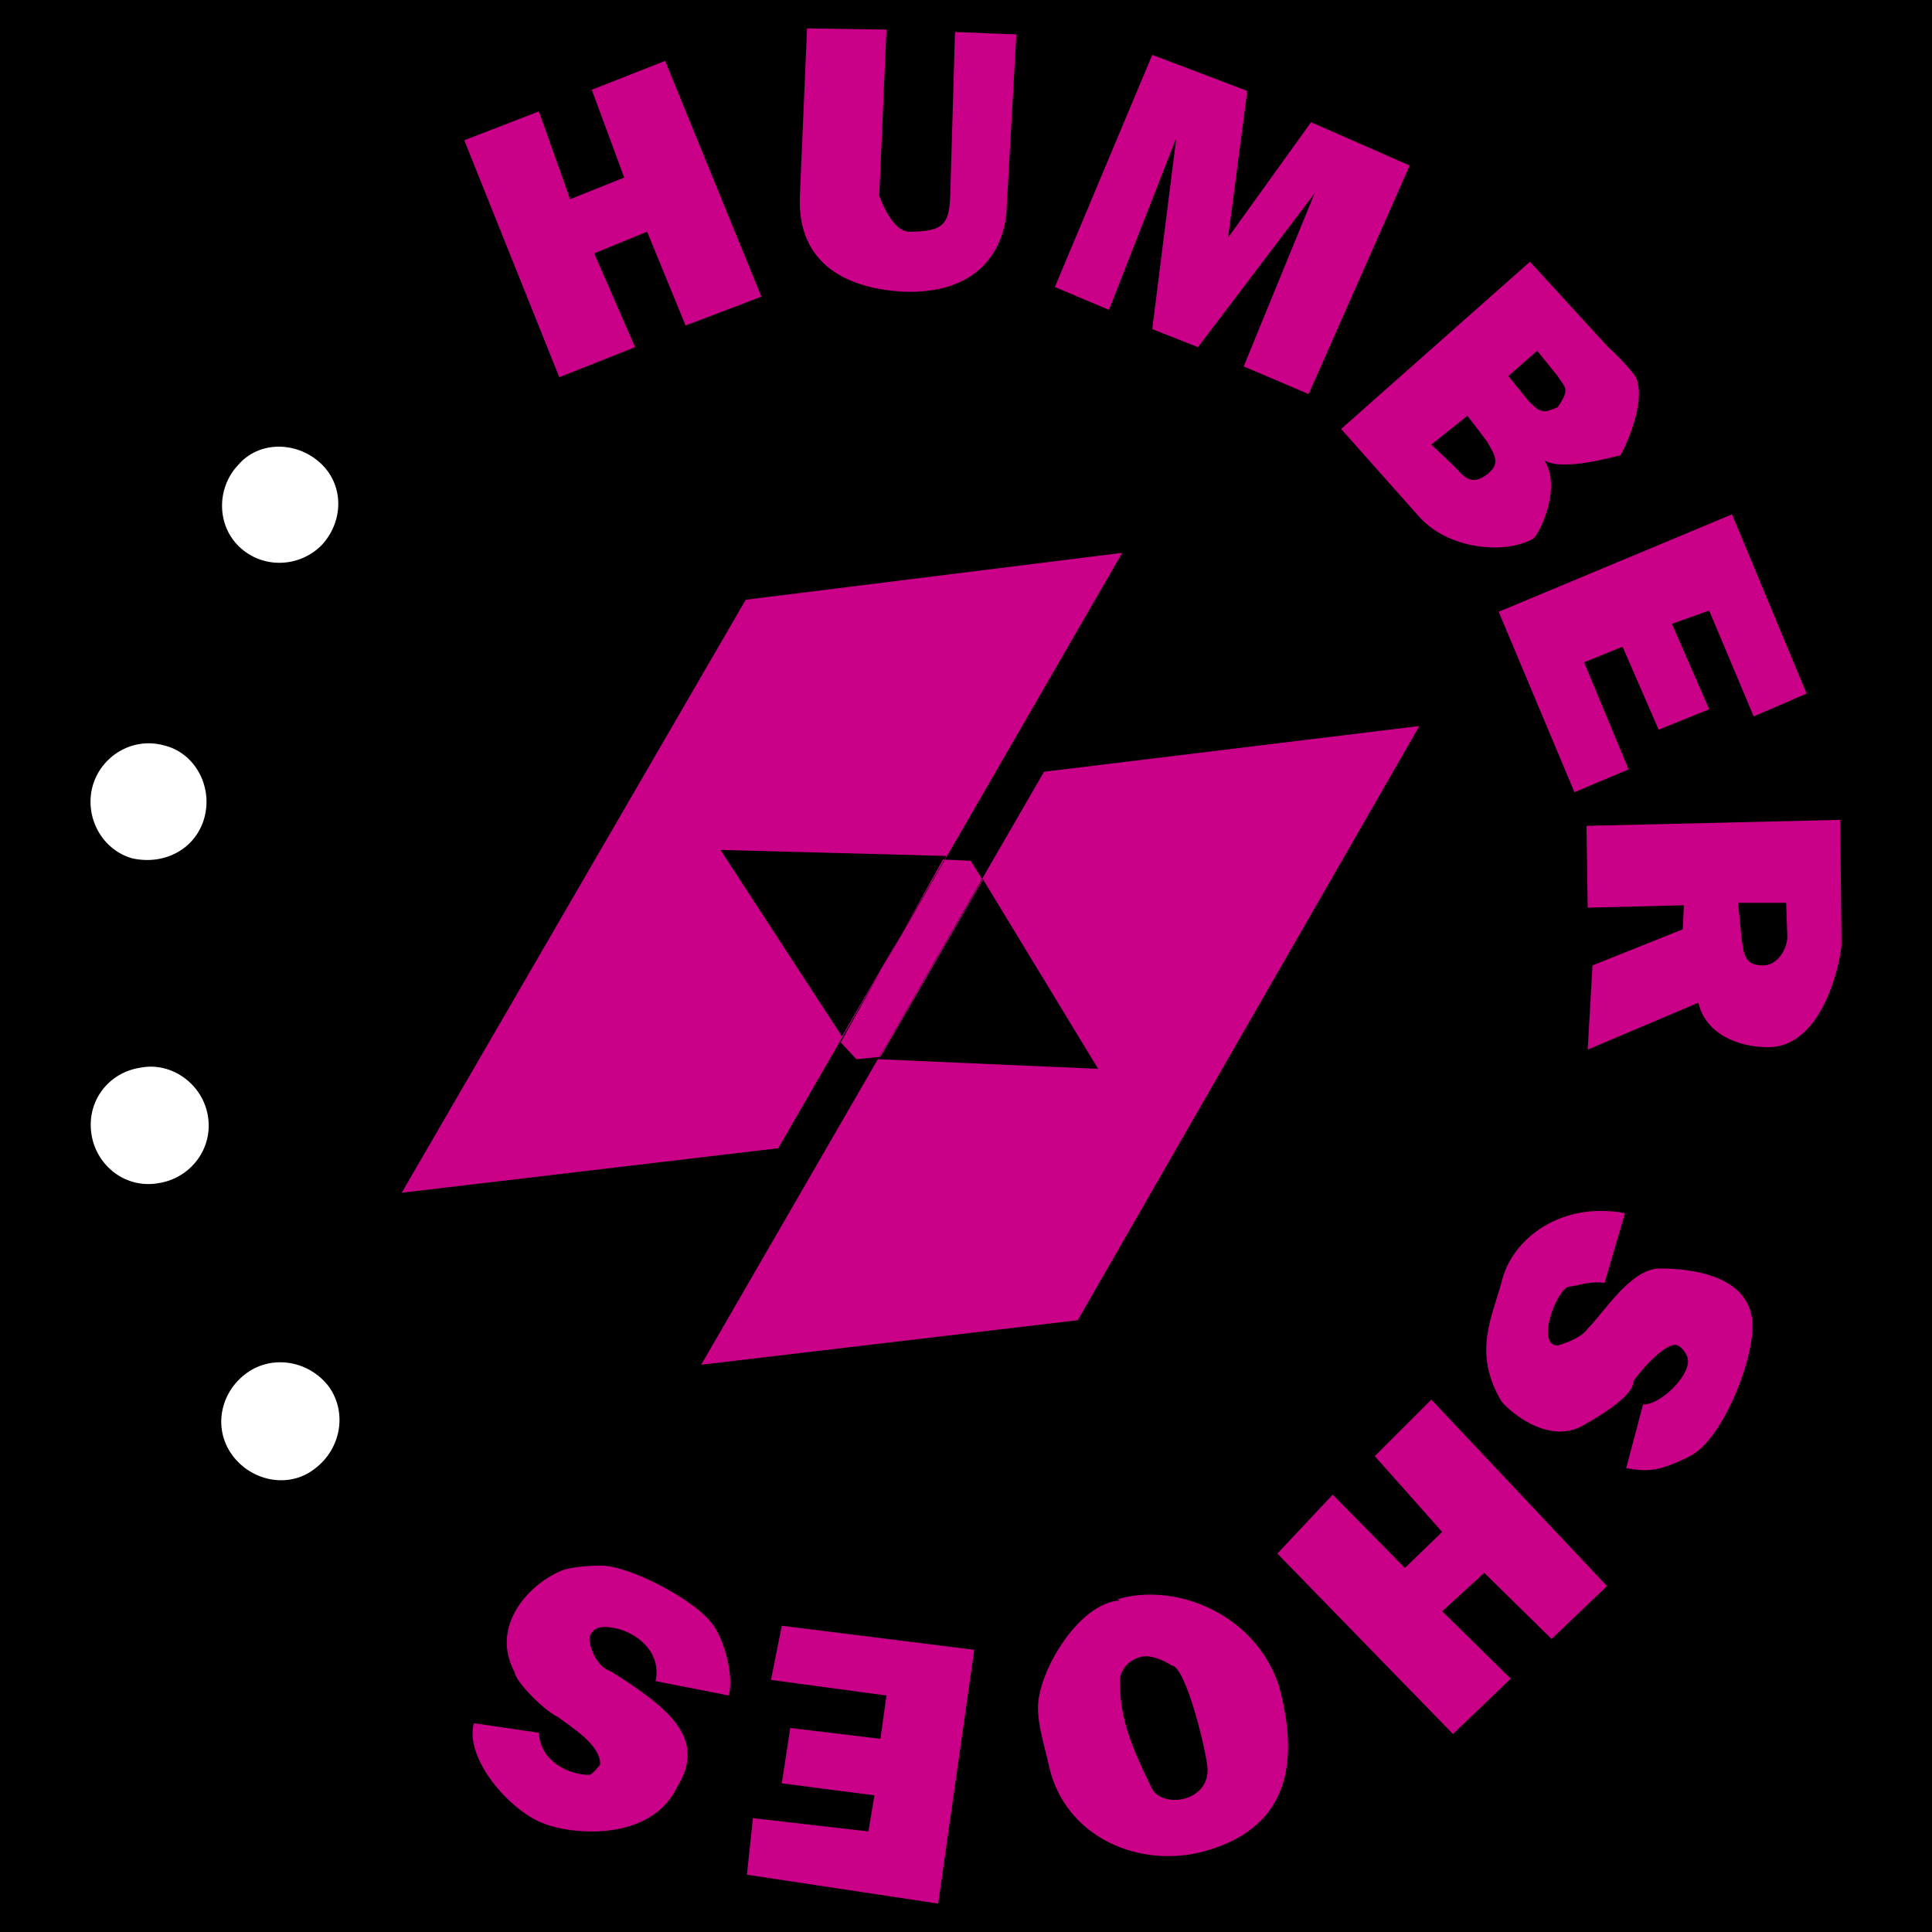 <svg xmlns="http://www.w3.org/2000/svg" width="2500" height="2500" viewBox="0 0 192.756 192.756"><g fill-rule="evenodd" clip-rule="evenodd"><path d="M0 0h192.756v192.756H0V0z"/><path d="M94.081 85.758l2.76.12 1.2 1.92-10.2 17.642-2.4.238-1.561-1.68 10.201-18.24zM74.4 59.836l37.561-4.68-34.321 59.403-37.561 4.439L74.4 59.836zm20.041 25.562l-10.44 18-12.121-18.6 22.561.6zm9.721-8.4l37.441-4.561-34.082 59.282-37.561 4.441 34.202-59.162zm-6.121 10.68l-10.44 18 21.961.961-11.521-18.961zM55.8 37.636l-9.48-23.641 7.44-2.88 3.12 8.76 5.4-2.16-3.24-8.76 7.32-2.88 9.601 23.521-7.561 2.88-3.84-9.36-5.28 2.16 4.08 9.36-7.56 3zM80.521 2.834l7.92.12-.72 16.561s1.2 3.601 3 3.601c3.36 0 3.96-.72 4.08-3.48l.479-16.44 6.122.24-.961 17.161c0 1.8-.84 8.64-9.96 8.52-6-.24-10.92-2.76-10.681-9.48l.721-16.803zm24.721 25.802l9.719-23.161 9.48 3.6-1.92 14.641 8.281-11.521 9.84 4.32-10.08 22.801-6.48-2.76 7.08-17.281-11.641 15.36-4.561-1.8 2.4-19.081-6.719 17.161-5.399-2.279zm28.561 14.16l18.84-16.681 7.801 8.52c1.08.96 2.4 2.4 2.76 3 1.201 2.52-1.439 7.8-1.561 7.8-.238 0-5.76 1.68-7.559.48 1.799 2.88-.602 7.44-1.08 7.8-2.881 1.68-8.641 1.08-11.521-2.28l-7.68-8.639zm9 1.56l2.4 2.28c.959 1.08 1.68 1.8 3.119.72 1.441-1.08.842-1.92 0-3.36l-1.92-2.52-3.599 2.88zm7.679-6.84l2.041 2.52c1.199 1.2 1.439 1.2 2.881.6 1.318-1.92.719-1.92 0-3.12l-2.041-2.521-2.881 2.521zm-.959 23.521l23.281-9.72 7.439 17.88-5.279 2.28-4.441-10.56-3.719 1.32 3.719 8.521-5.039 2.04-3.602-8.28-3.84 1.56 4.441 10.68-5.4 2.28-7.56-18.001zm8.76 21.36l25.32-.6.121 12.36c0 1.32-1.68 10.321-7.32 10.321-3 0-6.24-1.32-6.961-4.439l-11.039 4.68.479-8.4 9-3.6.121-2.4-9.6.24-.121-8.162zm20.041 11.041l-.119-3.36h-4.801l.359 3.601c.24 1.68.359 2.64 2.16 2.64 1.44-.001 2.401-1.681 2.401-2.881zM160.084 128c-1.561-.24-2.881.359-3.48.359-1.199 0-3.48 5.881-1.199 5.881 0 0 2.279-.602 3-1.68 1.68-1.682 4.318-6.002 7.199-6.002 3.48 0 9.24.842 9.24 5.762 0 3.84-3.119 11.4-6.24 12.959-3.119 1.561-4.199 1.561-6.359 1.201l1.68-6.361c1.68.121 4.92-3 4.439-4.68-.119-.359-.48-.961-.959-1.199-1.201-.602-4.441 3.359-4.441 3.6 0 1.561-4.08 3.84-4.92 4.32-3.6 2.16-7.68-1.561-8.279-2.4-2.881-4.92-.84-8.4.119-12.121 1.08-4.08 5.881-7.799 12.24-6.6l-2.04 6.961zm-17.281 11.641l17.521 18.6-5.521 5.279-6.719-6.6-4.201 3.84 6.84 6.721-5.76 5.52-17.52-18 5.52-5.879 7.199 7.318 3.721-3.6-6.721-7.561 5.641-5.638zm-29.041 25.679c-1.32.361-2.039 1.441-2.039 2.4 0 4.08 1.439 7.08 3.238 10.801 1.201 1.92 5.521 1.199 5.521-1.92 0-1.441-2.16-10.441-3.6-10.441-.12-.119-1.921-1.199-3.12-.84zm-2.28-5.759c5.52-1.68 13.561 1.199 16.08 8.52 1.92 6.961 1.561 14.041-7.201 16.561-6.6 1.92-14.16-1.318-15.719-8.52-.361-1.68-1.082-3.84-1.082-5.76 0-3.6 4.08-10.441 8.162-10.682l-.24-.119zm-14.281 5.041l-3.6 25.32-19.081-2.881.601-5.641 11.52 1.32.6-3.6L78 177.922l.84-5.521 9 1.08.6-4.32-11.521-1.559 1.08-5.4 19.202 2.4zM65.4 167.721c.72-3.119-2.4-5.4-5.16-5.4-.96 0-1.439.721-1.439 1.199 0 .602.6 2.762 2.16 3.242 6.12 3.84 9.48 6.84 6.6 11.52-2.64 5.52-10.561 4.801-13.44 3.6-3.36-1.32-7.8-6.48-6.84-9.959l6.48.959c.12 2.76 2.88 4.201 5.041 4.201.239 0 1.08-.961 1.08-1.08 0-1.922-2.76-3.602-4.2-4.682-1.68-.84-4.32-3.719-4.32-4.439-2.521-4.68 1.439-8.76 4.44-10.08.96-.48 3-.6 4.2-.6 2.76 0 9.6 3.479 11.28 6.119 1.08 1.68 1.92 4.92 1.44 6.84l-7.322-1.44z" fill="#ca0088"/><path d="M23.159 145.16c-1.92-2.641-1.2-6.24 1.44-8.16s6.36-1.201 8.28 1.439c1.8 2.641 1.08 6.24-1.56 8.16-2.521 1.921-6.24 1.202-8.16-1.439zM9.118 113.119c-.479-3.24 1.681-6.121 4.921-6.602 3.12-.6 6.24 1.682 6.72 4.922.48 3.24-1.8 6.119-4.92 6.6-3.241.6-6.241-1.68-6.721-4.92zM9.238 78.437c.84-3 3.96-4.92 7.08-4.08 3.12.72 4.92 4.08 4.08 7.2-.84 3.121-3.96 4.801-7.2 4.081-3-.84-4.8-4.081-3.96-7.201zM23.759 46.396c2.04-2.4 5.76-2.4 8.16-.24s2.4 5.76.24 8.16c-2.16 2.28-5.88 2.521-8.28.24-2.28-2.16-2.28-5.88-.12-8.16z" fill="#fff"/></g></svg>